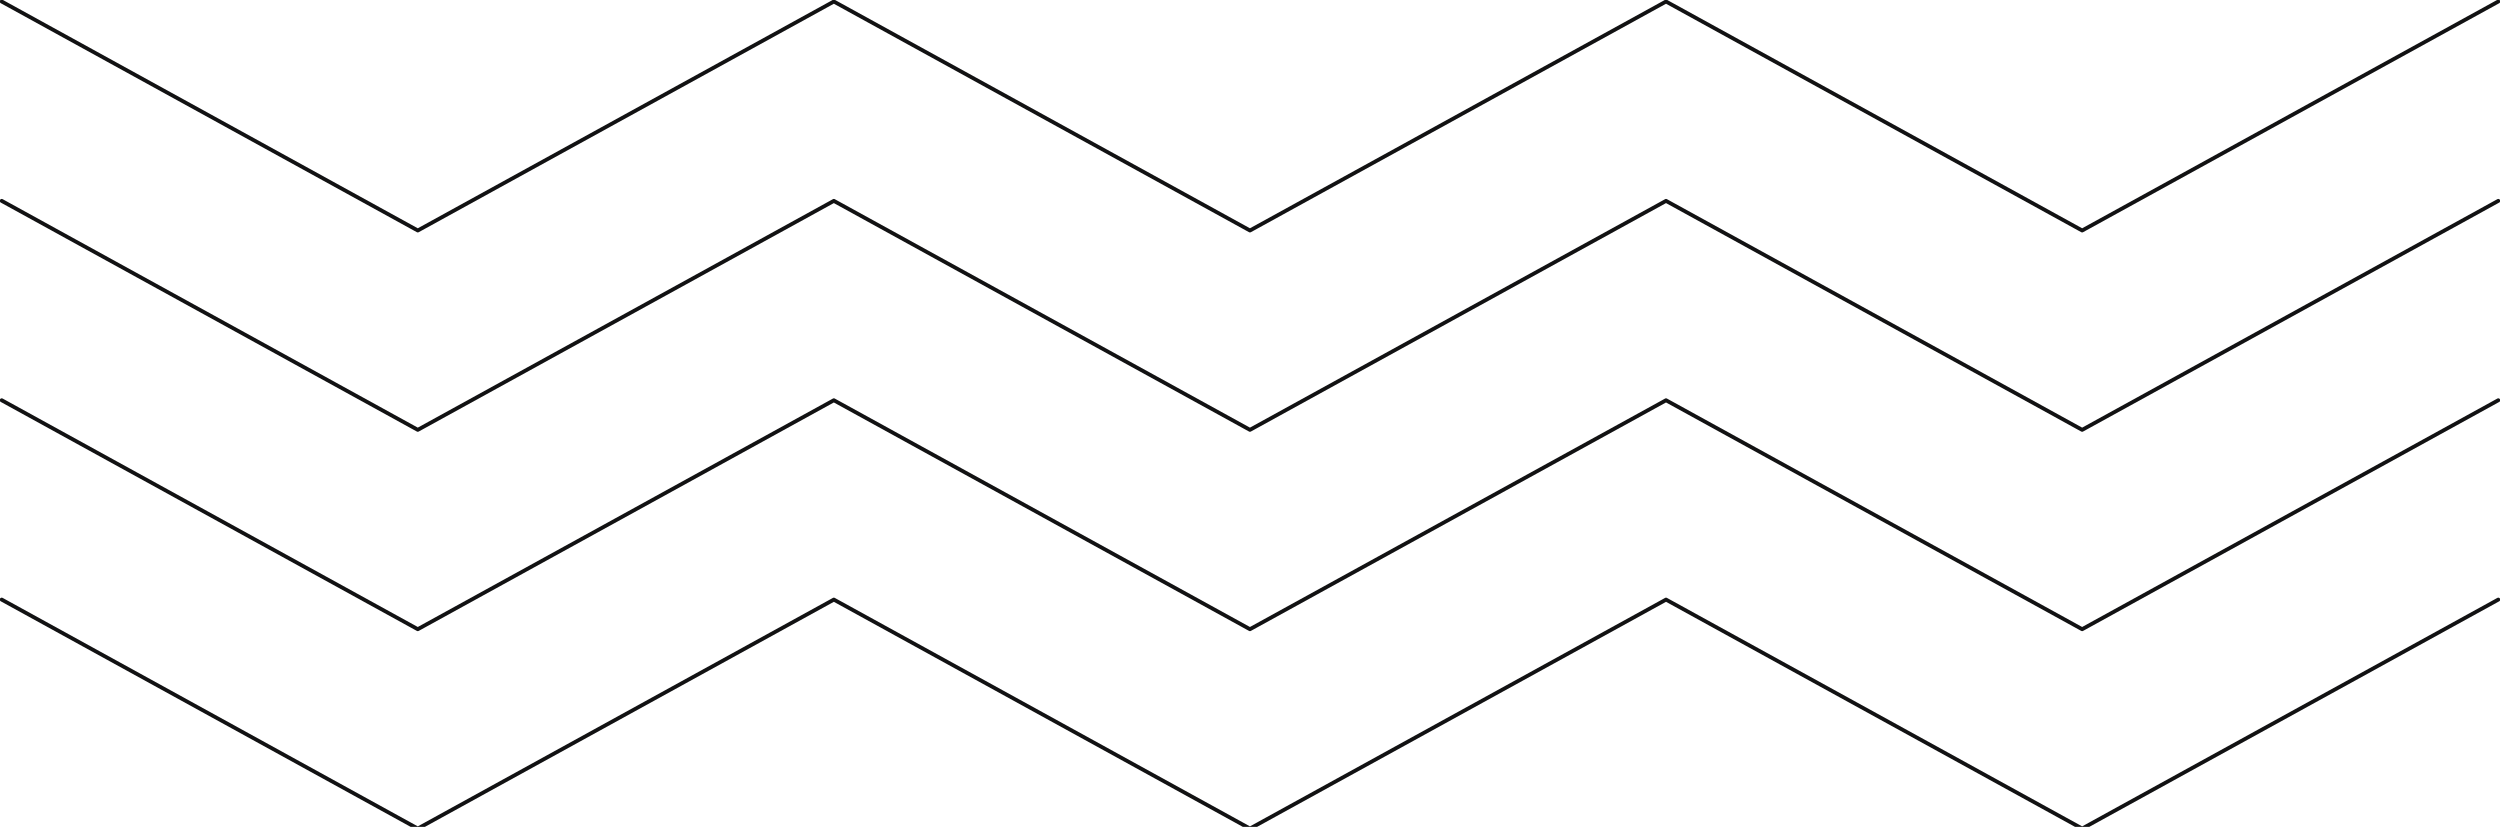 <?xml version="1.0" encoding="UTF-8"?>
<svg width="644px" height="213px" viewBox="0 0 644 213" xmlns="http://www.w3.org/2000/svg" xmlns:xlink="http://www.w3.org/1999/xlink" version="1.1">
 <!-- Generated by Pixelmator Pro 2.3.3 -->
 <g id="XMLID_632_">
  <path id="XMLID_636_" d="M0.443 0.395 L107.621 59.375 214.799 0.395 321.986 59.375 429.166 0.395 536.361 59.375 643.557 0.395" fill="none" stroke="#121213" stroke-width="1" stroke-opacity="1" stroke-linejoin="round" stroke-linecap="round"/>
  <path id="XMLID_635_" d="M0.443 51.746 L107.621 110.727 214.799 51.746 321.986 110.727 429.166 51.746 536.361 110.727 643.557 51.746" fill="none" stroke="#121213" stroke-width="1" stroke-opacity="1" stroke-linejoin="round" stroke-linecap="round"/>
  <path id="XMLID_634_" d="M0.443 103.105 L107.621 162.082 214.799 103.105 321.986 162.082 429.166 103.105 536.361 162.082 643.557 103.105" fill="none" stroke="#121213" stroke-width="1" stroke-opacity="1" stroke-linejoin="round" stroke-linecap="round"/>
  <path id="XMLID_633_" d="M0.443 154.457 L107.621 213.441 214.799 154.457 321.986 213.441 429.166 154.457 536.361 213.441 643.557 154.457" fill="none" stroke="#121213" stroke-width="1" stroke-opacity="1" stroke-linejoin="round" stroke-linecap="round"/>
 </g>
</svg>
